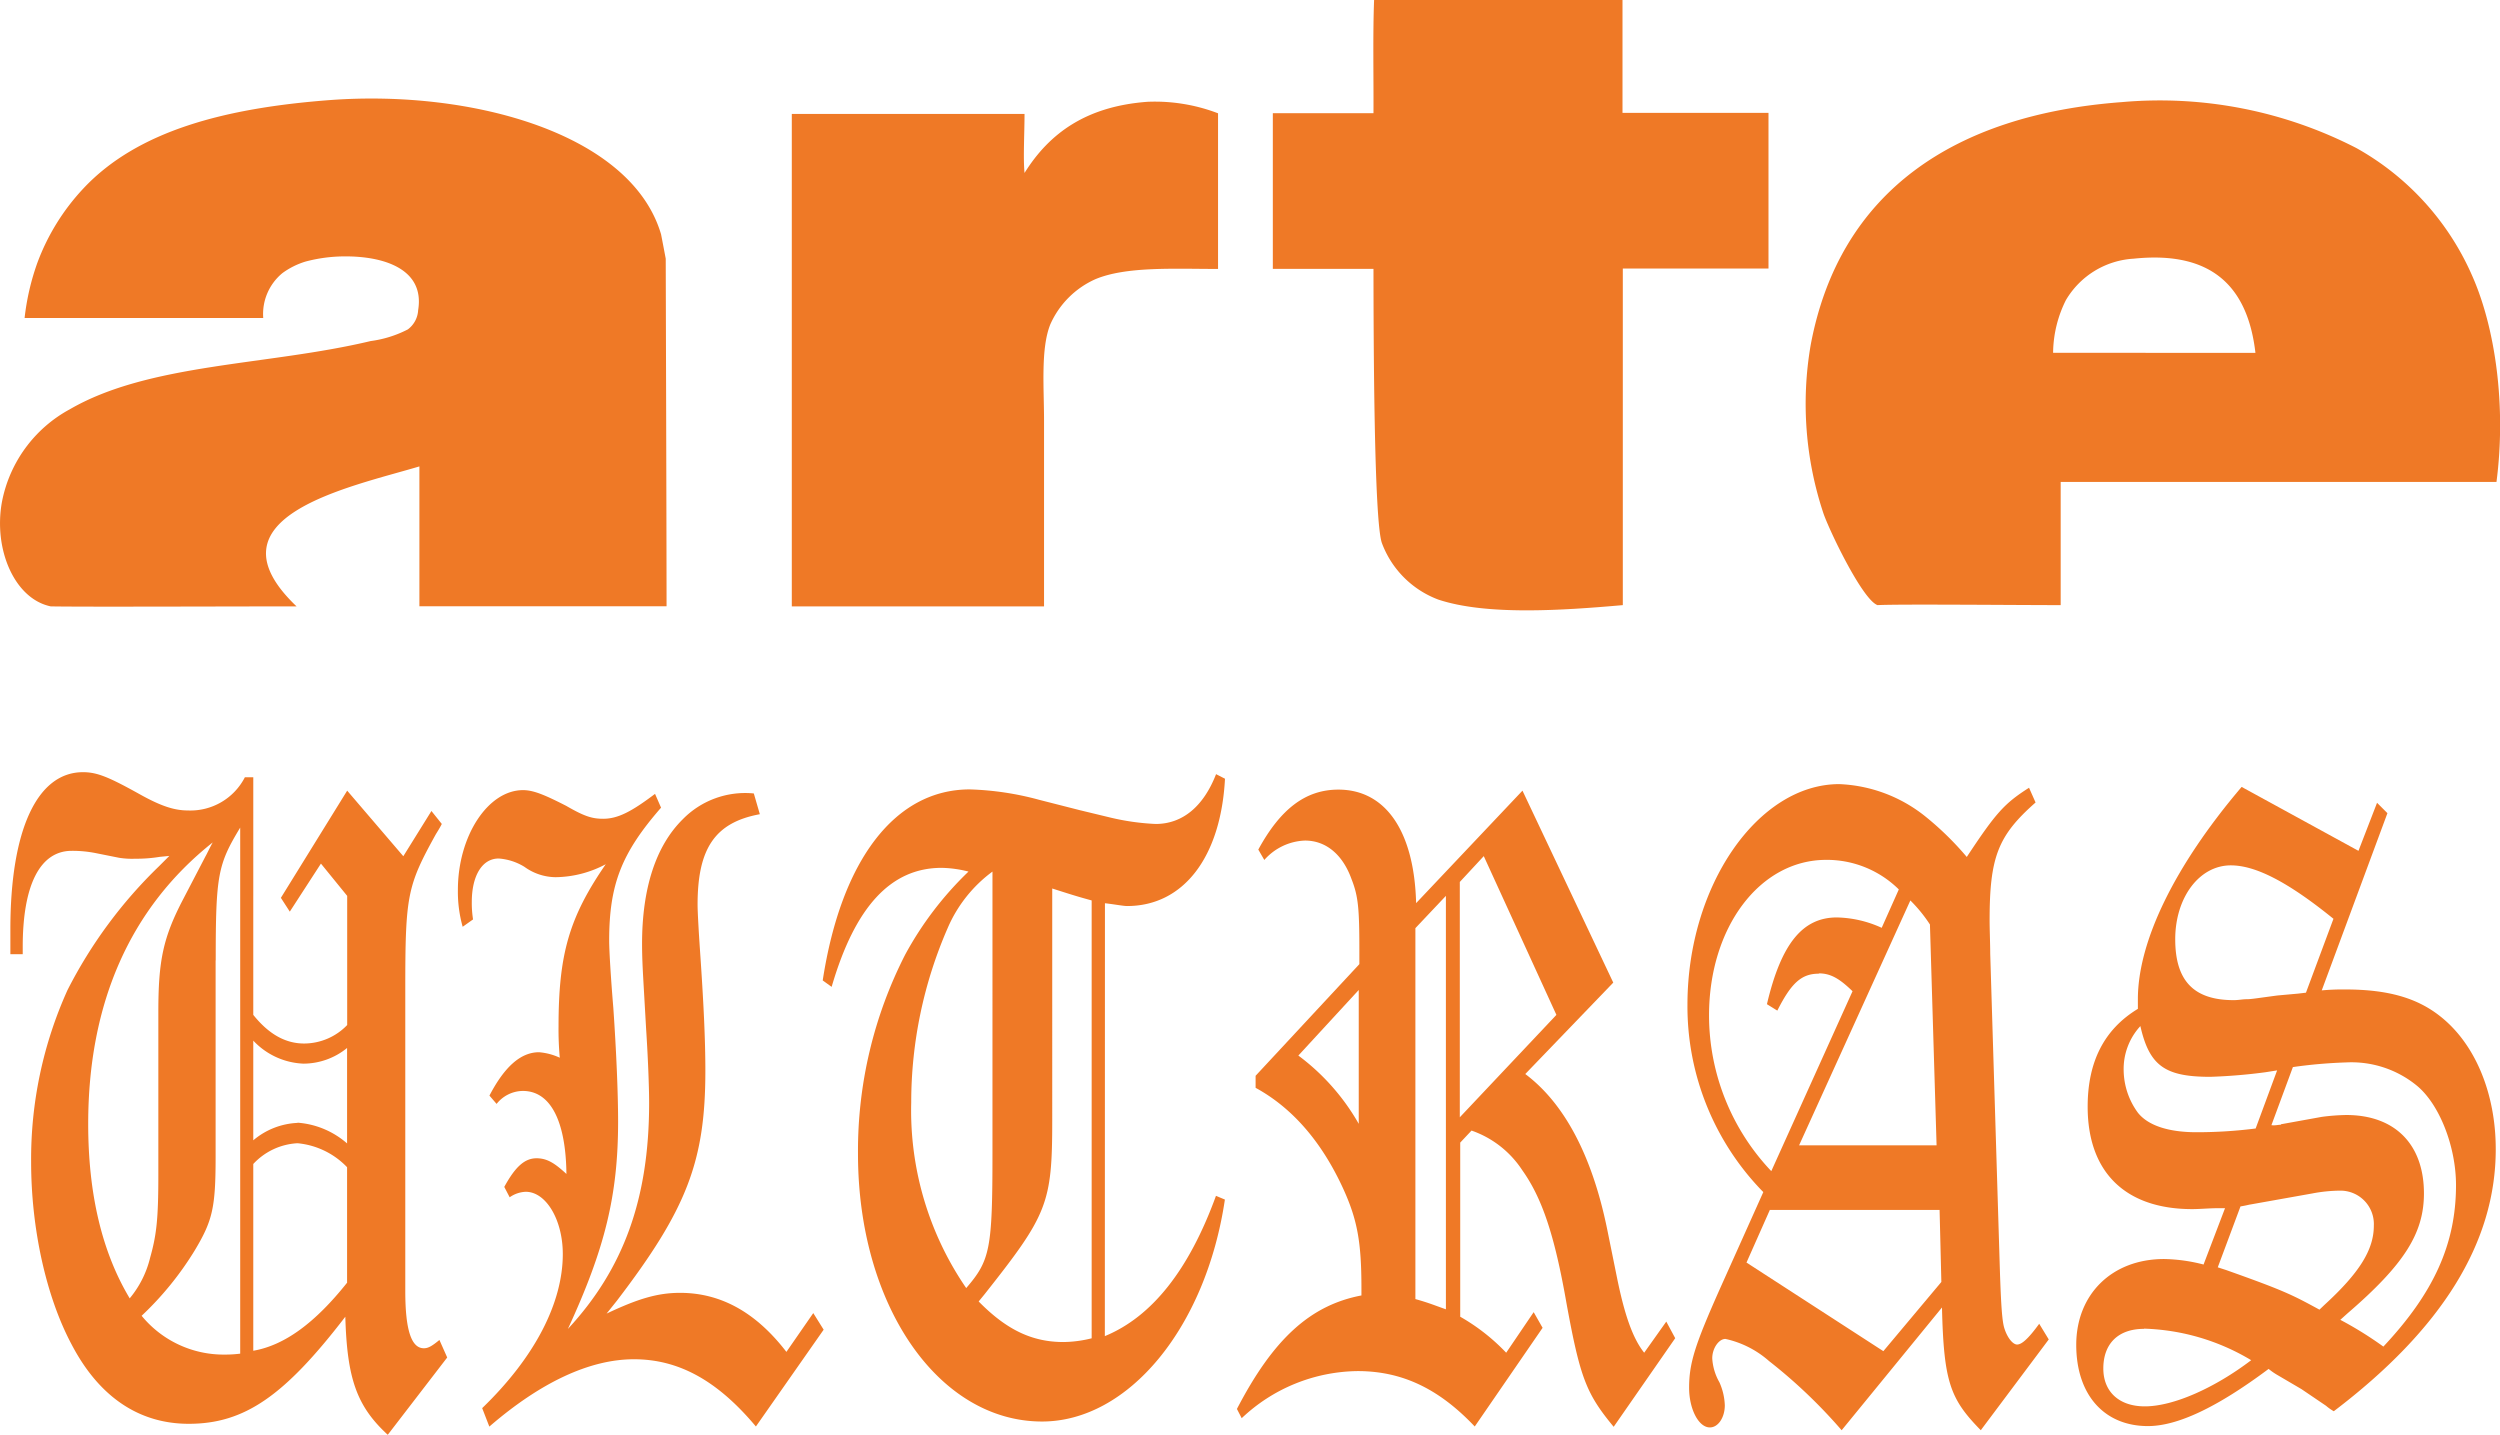 <svg xmlns="http://www.w3.org/2000/svg" viewBox="0 0 240.94 138.28"><defs><style>.cls-1{fill:#ef7926;}</style></defs><title>arteultras</title><g id="Ebene_2" data-name="Ebene 2"><g id="Ebene_1-2" data-name="Ebene 1"><path class="cls-1" d="M37.37,138.28c-3-2.76-3.92-5.43-4.09-11.38-5.87,7.65-9.73,10.32-15.09,10.32-4.78,0-8.64-2.58-11.29-7.65C4.43,124.94,3,118.36,3,112A39.55,39.55,0,0,1,6.51,95.41a44.89,44.89,0,0,1,8.81-11.92l1-1-.92.09a13.83,13.83,0,0,1-2.36.18,7.87,7.87,0,0,1-1.56-.09l-2.25-.45A11.5,11.5,0,0,0,6.91,82c-3.05,0-4.72,3.29-4.72,9.25v.71H1v-2.4C1,80,3.57,74.42,8,74.42c1.32,0,2.42.44,5.24,2,2.19,1.24,3.51,1.69,4.89,1.69a5.9,5.9,0,0,0,5.47-3.2h.81V97.81c1.5,1.87,3.11,2.76,4.9,2.76a5.78,5.78,0,0,0,4.15-1.78V86.34l-2.53-3.11-3,4.63-.86-1.33L33.46,76.2l5.41,6.32,2.71-4.36,1,1.25c-.23.45-.46.8-.58,1-2.76,5-2.94,5.87-2.94,14.94v29.08c0,3.74.58,5.51,1.79,5.51.4,0,.75-.18,1.5-.8l.75,1.69Zm-22.92-17c.63-2.22.81-3.74.81-8V97.55c0-5,.46-7.2,2.42-10.94l2.13-4.09c.11-.18.35-.71.69-1.33-7.95,6.31-12,15.48-12,27.13q0,10.14,4,16.81A9.66,9.66,0,0,0,14.45,121.29Zm6.33-28.73v18.94c0,4.89-.29,6.14-2,9a30.41,30.41,0,0,1-5.13,6.32,10.21,10.21,0,0,0,7.95,3.74,11.84,11.84,0,0,0,1.55-.09V79.76C21,83.32,20.79,84.29,20.79,92.57Zm7.89,15.65a8.15,8.15,0,0,1,4.78,2V101a6.67,6.67,0,0,1-4.2,1.51,7,7,0,0,1-4.84-2.22v9.61A7.06,7.06,0,0,1,28.68,108.22Zm4.78,15.39V112.49a7.59,7.59,0,0,0-4.78-2.31,6.26,6.26,0,0,0-4.26,2v18C27.41,129.66,30.35,127.52,33.46,123.61Z"/><path class="cls-1" d="M72.85,137.48C69.1,133,65.36,131,61.1,131s-9,2.22-13.94,6.49l-.69-1.78c5.07-4.89,7.77-10.14,7.77-14.85,0-3.29-1.61-6-3.57-6a2.87,2.87,0,0,0-1.55.53l-.52-1c1.09-2,2-2.76,3.11-2.76,1,0,1.73.45,2.88,1.51-.06-5.16-1.56-8-4.2-8a3.27,3.27,0,0,0-2.53,1.25l-.69-.8c1.44-2.76,3-4.18,4.78-4.18a5.87,5.87,0,0,1,2,.53,29.83,29.83,0,0,1-.12-3c0-6.94,1-10.5,4.55-15.65a10.51,10.51,0,0,1-4.84,1.25,5.21,5.21,0,0,1-3-1,5.46,5.46,0,0,0-2.48-.8c-1.61,0-2.59,1.69-2.59,4.18a10.28,10.28,0,0,0,.12,1.69l-1,.71a12.46,12.46,0,0,1-.46-3.56c0-5.16,2.88-9.61,6.28-9.61,1,0,2.07.45,4.15,1.51,1.73,1,2.48,1.25,3.57,1.25,1.44,0,2.76-.71,5-2.4l.58,1.33c-3.8,4.36-5,7.38-5,12.81,0,1,.17,3.74.4,6.49.29,4.18.46,8.27.46,10.94,0,7.12-1.27,12.27-4.84,20,5.36-5.78,7.83-12.54,7.83-21.79,0-1.6-.12-4.54-.29-7.12L62,94.43c-.06-1.07-.12-2.22-.12-3.47,0-5.34,1.32-9.43,3.92-12a8.42,8.42,0,0,1,6.85-2.49l.58,2c-4.32.8-6,3.29-6,8.72,0,.71.12,2.76.23,4.36.35,5.07.52,8.63.52,11.65,0,8.72-1.79,13.34-8.52,22.15l-1,1.25c3-1.42,4.9-2,7.08-2,3.92,0,7.31,1.87,10.25,5.69l2.59-3.74,1,1.6Z"/><path class="cls-1" d="M106.48,128.77c4.55-1.87,8.12-6.4,10.71-13.52l.86.36C116.21,128,108.72,137,100.43,137c-10,0-17.74-11.21-17.74-25.79A41.53,41.53,0,0,1,87.24,92a32.61,32.61,0,0,1,6.1-8,11.13,11.13,0,0,0-2.59-.36c-4.89,0-8.35,3.74-10.6,11.47l-.86-.62c1.79-11.65,7-18.41,14.17-18.41a28.45,28.45,0,0,1,6.68,1l3.92,1,2.94.71a23.12,23.12,0,0,0,4.38.62c2.59,0,4.61-1.69,5.82-4.8l.86.44c-.4,7.56-4,12.27-9.44,12.27-.35,0-1.32-.18-2.13-.27ZM91.33,89.45a42.06,42.06,0,0,0-3.51,16.81,30.23,30.23,0,0,0,5.3,17.88c2.3-2.67,2.53-3.74,2.53-13V84A13.26,13.26,0,0,0,91.33,89.45Zm10.08-3.83V108c0,8-.46,9.07-6.51,16.72l-.58.71c2.71,2.76,5.18,3.91,8.18,3.91a11.6,11.6,0,0,0,2.71-.36V86.78C103.6,86.34,103.08,86.16,101.41,85.63Z"/><path class="cls-1" d="M142.13,137.48c-3.46-3.65-7-5.34-11.29-5.34a16.5,16.5,0,0,0-11.17,4.54l-.46-.89c3.51-6.76,7.08-10,12-10.94v-.71c0-4.45-.4-6.58-1.73-9.52-2.07-4.54-4.9-7.83-8.47-9.78v-1.16l10-10.76V91.5c0-4-.12-5.16-.75-6.76-.86-2.4-2.48-3.73-4.49-3.73a5.48,5.48,0,0,0-3.92,1.87l-.58-1c2.13-3.91,4.55-5.78,7.72-5.78,4.55,0,7.31,4,7.49,10.94L146.73,76.2l8.75,18.5L147,103.51c3.8,2.85,6.45,7.92,7.89,14.94l.92,4.54c.75,3.74,1.55,6,2.65,7.38l2.13-3,.86,1.6-5.93,8.54c-2.65-3.2-3.23-4.71-4.55-11.92-1.15-6.58-2.36-10.14-4.26-12.81a9.61,9.61,0,0,0-4.89-3.82l-1.09,1.16V126.9a19.26,19.26,0,0,1,4.43,3.47l2.65-3.91.86,1.51Zm-17-35.75a21.33,21.33,0,0,1,5.82,6.58V95.41Zm14.22,24.46V86.34l-2.94,3.11v35.75C137.69,125.56,138.09,125.74,139.36,126.19ZM150,97.81l-7-15.3L140.69,85v22.68Z"/><path class="cls-1" d="M190.9,137.84c-2.94-3-3.57-4.62-3.74-11.83l-9.67,11.83a49.85,49.85,0,0,0-7-6.67,9.39,9.39,0,0,0-4.2-2.13c-.63,0-1.27.89-1.27,1.87a5.26,5.26,0,0,0,.69,2.31,5.89,5.89,0,0,1,.52,2.22c0,1.16-.63,2.13-1.44,2.13-1.09,0-2-1.78-2-3.82,0-2.4.58-4.18,3-9.61l4.15-9.25a25.58,25.58,0,0,1-7.31-18.06c0-11.47,6.79-21.26,14.63-21.26a14.14,14.14,0,0,1,8.29,3.11,29.27,29.27,0,0,1,4,3.91c2.82-4.27,3.63-5.16,6-6.67l.63,1.42c-3.63,3.2-4.43,5.25-4.43,11.38,0,.8.06,2.4.06,3.2l.92,30.15c.12,3.82.23,5.34.46,6,.29.89.81,1.51,1.21,1.51s1-.44,2.13-2l.92,1.51Zm-15.61-44c-1.67,0-2.65.89-4,3.56l-1-.62c1.38-5.87,3.46-8.36,6.74-8.36a10.82,10.82,0,0,1,4.32,1L183,85.72a9.87,9.87,0,0,0-7-2.85c-6.39,0-11.29,6.49-11.29,15a21.83,21.83,0,0,0,6,15l7.83-17.34C177.31,94.34,176.45,93.81,175.3,93.81Zm-4.72,22.77-2.25,5.07,13.19,8.54,5.59-6.67-.17-6.94Zm13.53-29.8-10.71,23.57h13.25L186,89.1A14,14,0,0,0,184.11,86.78Z"/><path class="cls-1" d="M227.3,82l1.79-4.63,1,1-6.33,17.08a22.11,22.11,0,0,1,2.25-.09c4.09,0,6.91.8,9.16,2.58,3.4,2.67,5.36,7.47,5.36,12.81,0,9-5.18,17.34-15.61,25.26a4.62,4.62,0,0,1-.75-.53l-2.36-1.6-2.42-1.42a6.23,6.23,0,0,1-.75-.53c-5,3.74-8.81,5.51-11.63,5.51-4.2,0-6.91-3-6.91-7.83s3.4-8.27,8.47-8.27a16.11,16.11,0,0,1,3.8.53l2.07-5.43h-.63c-.86,0-1.79.09-2.53.09-6.45,0-10.08-3.56-10.08-9.87,0-4.36,1.61-7.47,4.84-9.43V96.3c0-5.6,3.57-12.9,10-20.46Zm-20.67,46.07c-2.48,0-3.92,1.42-3.92,3.82,0,2.22,1.5,3.65,4,3.65,2.76,0,6.74-1.78,10.25-4.45A21.23,21.23,0,0,0,206.62,128.05Zm11.69-24.73a52.75,52.75,0,0,1-5.3.44c-4.38,0-5.87-1.07-6.74-4.89a6.1,6.1,0,0,0-1.61,4.27,7.05,7.05,0,0,0,1.38,4.09c1,1.25,3,1.87,5.64,1.87a45,45,0,0,0,5.7-.36l2.07-5.6ZM215,83.4c-3.05,0-5.36,3.11-5.36,7.12s1.79,5.87,5.64,5.87c.46,0,.86-.09,1.27-.09s.92-.09,2.94-.36l1-.09,1-.09.75-.09,2.65-7.12C220.62,85.09,217.45,83.4,215,83.4Zm-.46,39c5.64,2,6.39,2.4,9,3.82l.46-.44c3.4-3.11,4.78-5.34,4.78-7.65a3.22,3.22,0,0,0-3.28-3.38,14.8,14.8,0,0,0-2.65.27l-6,1.07c-.06,0-.35.09-.92.18l-2.19,5.87Zm5.3-14.05,3.92-.71a20.11,20.11,0,0,1,2.36-.18c4.72,0,7.49,2.85,7.49,7.56,0,3.83-1.9,6.85-7.37,11.56l-.69.62a35.13,35.13,0,0,1,4.15,2.58c4.84-5.16,7-9.87,7-15.56,0-3.74-1.61-7.83-3.8-9.61a9.94,9.94,0,0,0-6.74-2.22,47.21,47.21,0,0,0-5.18.45l-2.07,5.6C219.29,108.49,219.52,108.4,219.81,108.4Z"/><path id="path7" class="cls-1" d="M132.43,0l23.94,0c0,3.62,0,7.26,0,10.88h14.07q0,7.47,0,15H156.4c0,10.83,0,21.6,0,32.44-5.91.52-13.14,1-17.77-.53a9.27,9.27,0,0,1-5.44-5.43c-.78-2.05-.81-20.09-.82-26.45h-9.7q0-7.48,0-15h9.7C132.39,7.32,132.3,3.39,132.43,0Z"/><path id="path9" class="cls-1" d="M31.86,9.64c13.66-1,29,3.24,31.85,12.94.09.44.45,2.35.45,2.35s.08,26.67.08,33.5l-23.82,0q0-6.73,0-13.48c-6.68,2-20.93,4.83-11.84,13.49-5.76,0-21,.06-23.69,0C1.4,57.72-.65,52.94.19,48.36a12.92,12.92,0,0,1,6.53-8.91c7.68-4.46,19.07-4.21,29-6.58a10.92,10.92,0,0,0,3.58-1.12,2.47,2.47,0,0,0,1-1.86c.66-4-3.38-5.22-7.16-5.18a14.78,14.78,0,0,0-3.7.5,7.41,7.41,0,0,0-2.22,1.11,5.1,5.1,0,0,0-1.85,4.33l-23,0a23.46,23.46,0,0,1,1.23-5.32,21.27,21.27,0,0,1,4.44-7.17C13.28,12.57,21.74,10.4,31.86,9.64Z"/><path id="path11" class="cls-1" d="M110.6,9.81a17,17,0,0,1,6.79,1.11v15c-4.26,0-8.88-.26-11.85,1a8.57,8.57,0,0,0-4.31,4.33c-.94,2.32-.61,6.08-.61,9.27,0,6,0,12,0,17.92l-24.31,0q0-23.74,0-47.46l22.43,0c0,1.86-.14,4.22,0,5.69C101.17,12.77,104.77,10.24,110.6,9.81Z"/><g id="g13"><g id="g15"><path id="path17" class="cls-1" d="M238.22,26.49A26,26,0,0,0,227.1,14.27a41.4,41.4,0,0,0-22.59-4.43c-16.17,1.2-27.23,8.64-30,23.39a33.39,33.39,0,0,0,1.25,16.32c.68,1.87,3.77,8.27,5.19,8.77,2.06-.11,13.24,0,17.65,0,0-4,0-7.91,0-11.87l42,0C241.55,39.19,240.51,31.59,238.22,26.49ZM197.87,34a11.56,11.56,0,0,1,1.23-5.07,8.13,8.13,0,0,1,6.54-4c7.59-.79,11,2.76,11.73,9.08Z"/></g></g></g></g></svg>